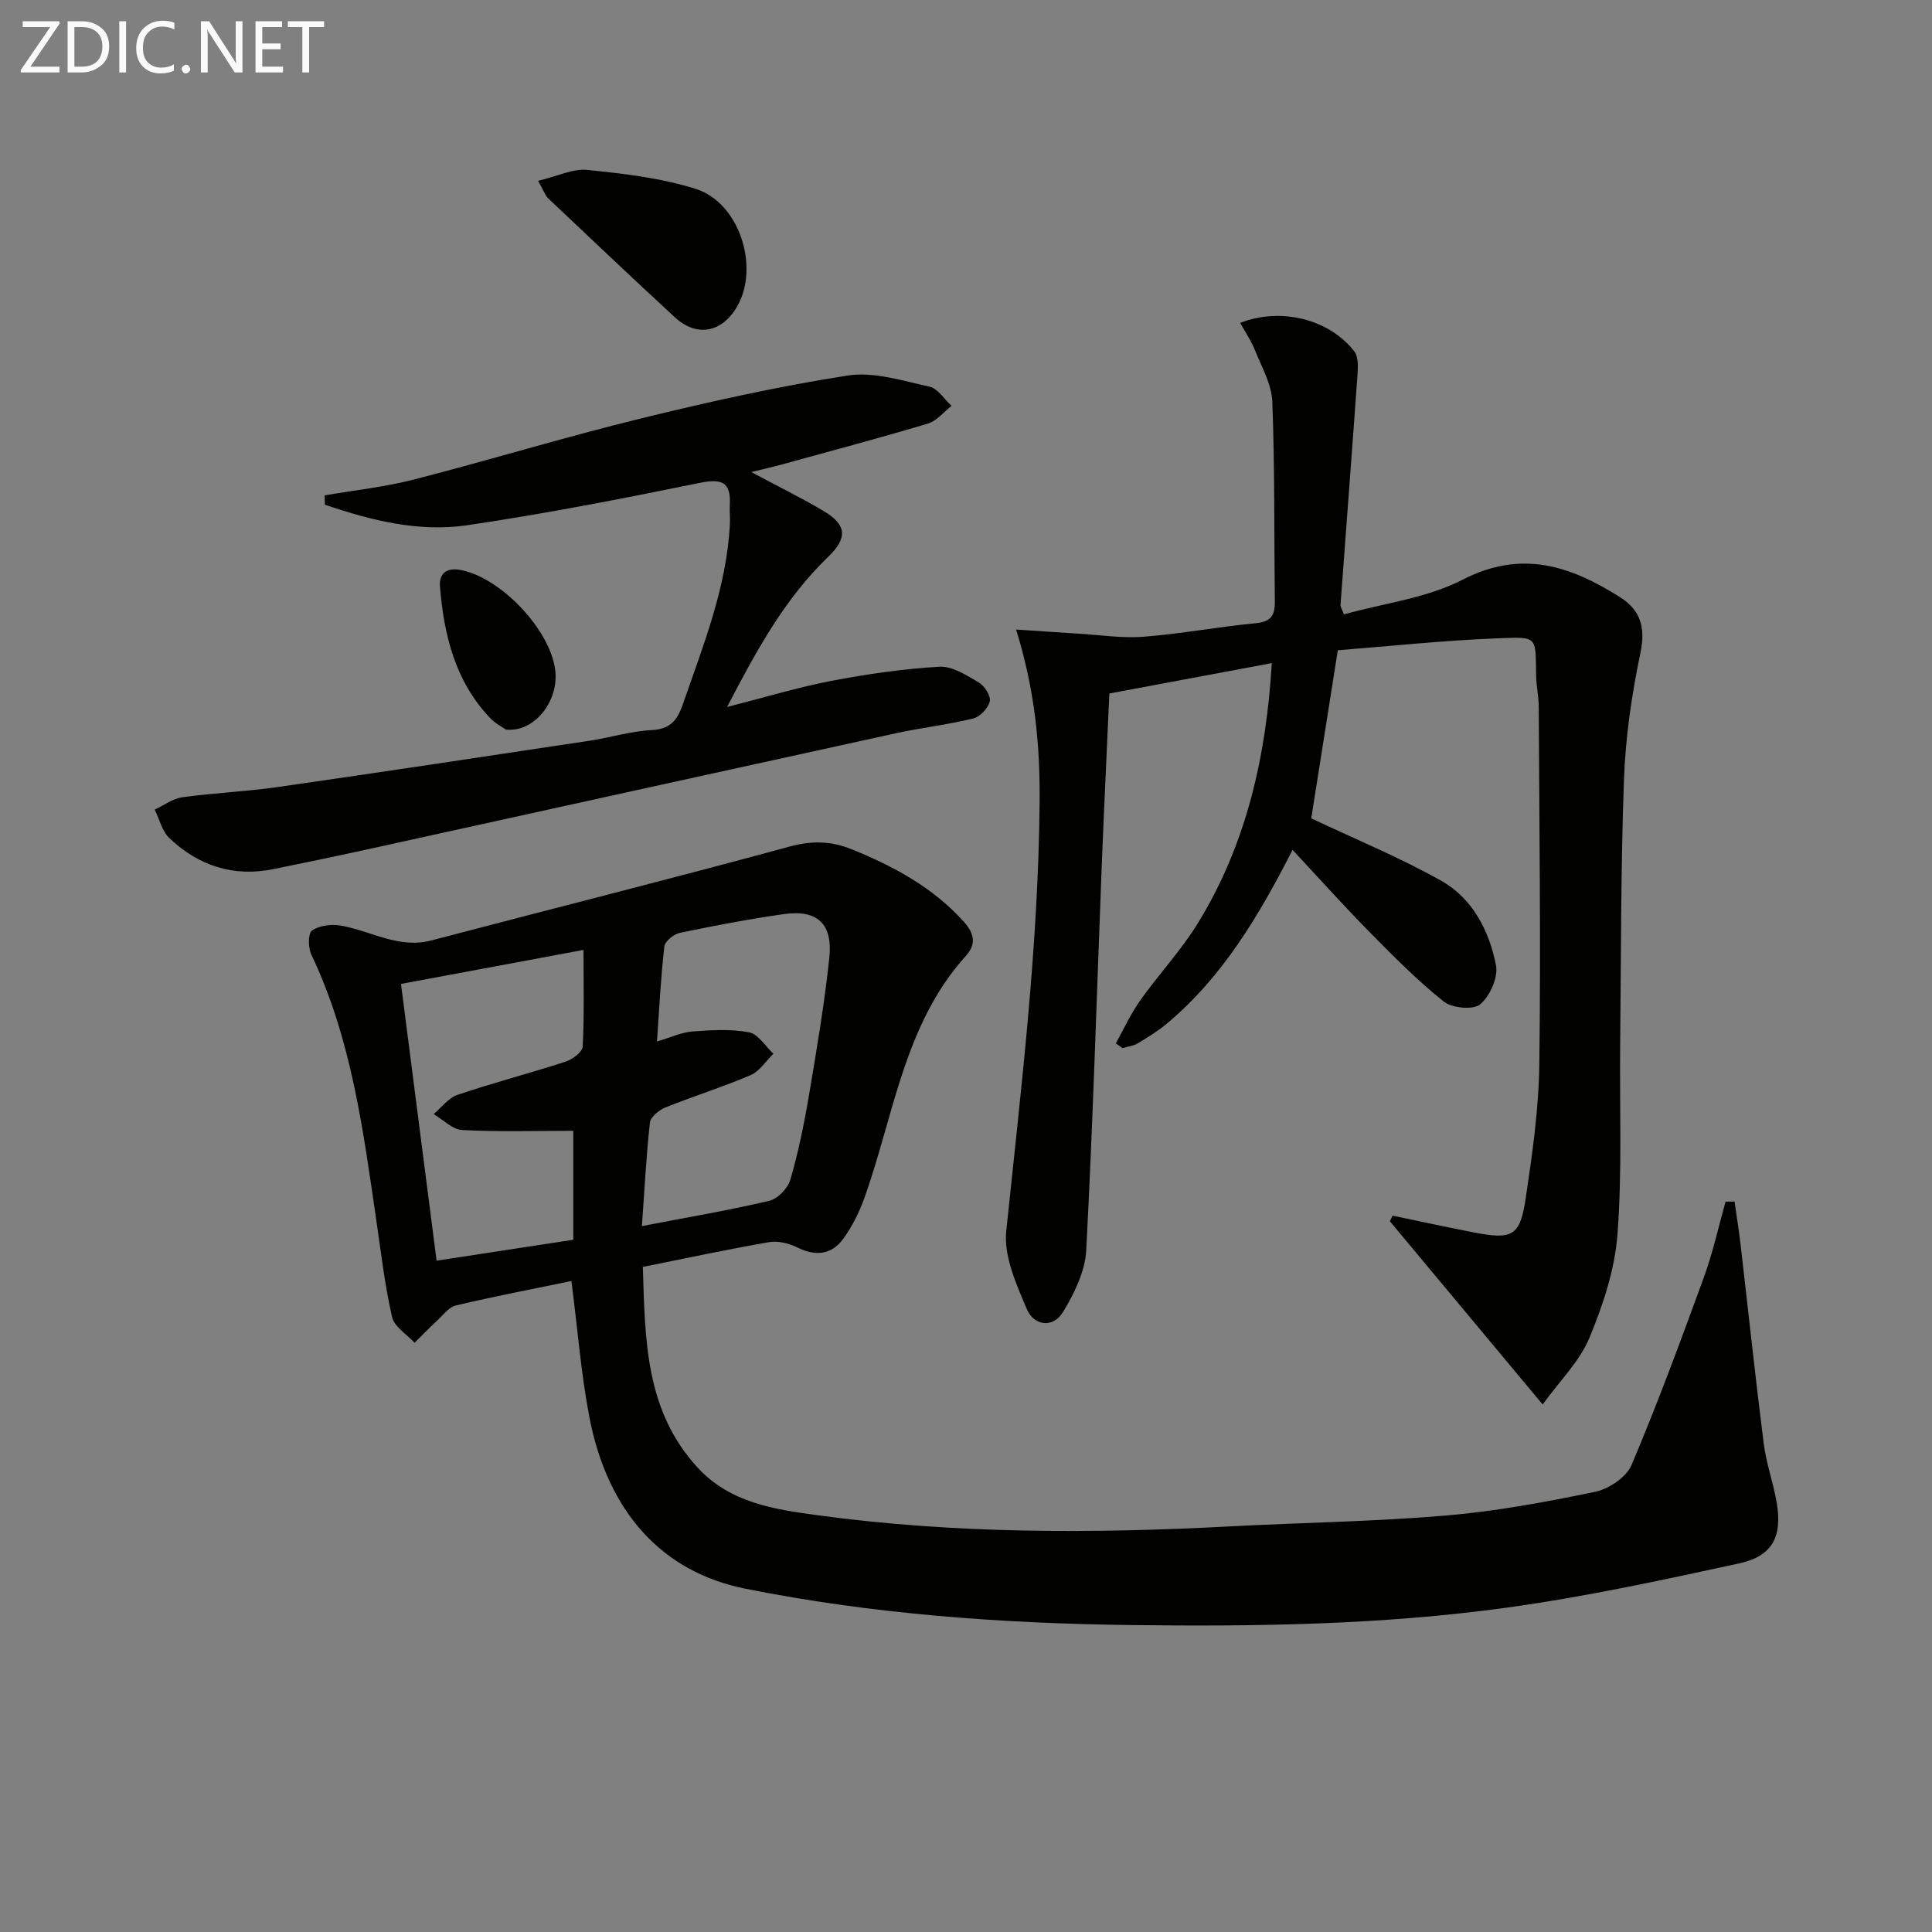 <svg enable-background="new 0 0 400 400" viewBox="0 0 400 400" xmlns="http://www.w3.org/2000/svg"><rect x="0" y="0" width="400" height="400" fill="#808080" stroke="none"/><path d="m118.31 265.22c-8.05 1.66-16.02 3.19-23.92 5.06-1.46.34-2.64 1.98-3.87 3.12-1.61 1.49-3.13 3.07-4.69 4.61-1.61-1.76-4.18-3.3-4.65-5.32-1.49-6.45-2.25-13.07-3.21-19.63-2.76-18.89-5.14-37.86-13.51-55.41-.67-1.41-.7-4.39.13-4.98 1.49-1.05 3.97-1.37 5.88-1.05 6.27 1.05 12 4.88 18.83 3.09 24.71-6.5 49.5-12.72 74.15-19.43 4.64-1.26 8.58-1.19 12.93.57 8.73 3.54 16.83 7.92 23.22 15.04 2.07 2.31 2.6 4.55.4 6.98-12.84 14.23-14.91 32.96-20.99 50.02-1.09 3.07-2.59 6.12-4.53 8.72-2.37 3.19-5.66 3.52-9.36 1.68-1.74-.86-4.02-1.44-5.87-1.12-8.61 1.49-17.17 3.33-26.16 5.13.49 14.99.43 29.63 11.3 41.5 6.75 7.37 15.97 8.71 24.94 9.92 28.28 3.84 56.71 3.81 85.17 2.31 14.94-.79 29.93-.99 44.83-2.25 10.39-.88 20.72-2.8 30.94-4.92 2.83-.59 6.45-3.02 7.52-5.54 5.42-12.8 10.24-25.86 15-38.93 1.85-5.07 3-10.39 4.47-15.6.62-.01 1.24-.02 1.86-.02.43 3.04.92 6.07 1.27 9.11 1.59 13.67 3.04 27.36 4.77 41.01.52 4.09 1.97 8.06 2.67 12.13 1.22 7.05-.8 11.15-7.73 12.66-16.02 3.49-32.1 6.96-48.33 9.19-25.75 3.54-51.73 3.91-77.72 3.58-26.8-.34-53.42-2.27-79.75-7.53-17.01-3.4-28.5-15.64-32.31-35.69-1.72-9.09-2.44-18.38-3.68-28.01zm14.59-11.37c9.6-1.85 18.05-3.27 26.38-5.24 1.74-.41 3.84-2.58 4.35-4.35 1.66-5.71 2.86-11.58 3.85-17.45 1.6-9.47 3.21-18.96 4.22-28.5.75-7.1-2.52-10.04-9.45-9.05-7.2 1.03-14.36 2.39-21.49 3.88-1.26.26-3.1 1.75-3.22 2.84-.73 6.36-1.04 12.78-1.52 19.65 2.91-.86 5.08-1.9 7.31-2.07 3.91-.3 7.95-.55 11.75.17 1.9.36 3.38 2.89 5.05 4.44-1.56 1.51-2.87 3.63-4.74 4.43-5.77 2.47-11.8 4.34-17.63 6.69-1.32.53-3.07 1.96-3.2 3.14-.77 6.88-1.11 13.8-1.66 21.42zm-14.2-19.73c-7.89 0-15.47.24-23.02-.16-2.02-.11-3.94-2.14-5.9-3.3 1.64-1.37 3.07-3.35 4.95-3.99 7.38-2.49 14.93-4.45 22.34-6.86 1.43-.46 3.51-1.98 3.57-3.11.34-6.44.17-12.91.17-20.03-13.15 2.45-25.72 4.79-37.79 7.04 2.5 19.44 4.91 38.13 7.37 57.3 9.29-1.42 18.85-2.89 28.31-4.33 0-8.17 0-15.76 0-22.56z" fill="#010100"/><path d="m271.48 169.43c9.11 4.31 18.32 8.09 26.92 12.93 6.49 3.65 9.94 10.37 11.33 17.51.49 2.49-1.26 6.36-3.28 8.07-1.42 1.2-5.8.79-7.53-.58-5.43-4.32-10.36-9.31-15.25-14.27-5.36-5.43-10.45-11.12-16.06-17.13-7.01 13.72-14.48 26.26-25.89 35.86-1.9 1.6-4.04 2.92-6.17 4.2-.92.55-2.09.67-3.15.98-.46-.33-.92-.66-1.38-.99 1.66-2.96 3.07-6.1 5.02-8.85 3.85-5.42 8.46-10.33 11.93-15.96 10.07-16.37 14.19-34.53 15.34-53.91-11.3 2.11-22.27 4.16-33.63 6.29-.53 11.84-1.11 23.93-1.59 36.02-1.03 26.43-1.81 52.86-3.2 79.27-.23 4.35-2.46 8.91-4.79 12.75-2.12 3.49-6.08 2.84-7.53-.63-2.14-5.1-4.78-10.89-4.24-16.08 3.08-29.6 6.67-59.1 6.91-88.96.1-11.77-.98-23.1-4.87-35.61 4.81.32 8.79.6 12.77.84 4.55.27 9.13 1 13.63.65 7.77-.6 15.46-2.06 23.22-2.8 3.09-.29 3.98-1.58 3.95-4.39-.16-13.83 0-27.66-.52-41.48-.14-3.61-2.21-7.18-3.61-10.69-.78-1.95-2-3.73-3.05-5.62 8.35-3.28 18.45-.81 23.63 5.9.94 1.22.76 3.55.63 5.33-1.11 15.71-2.33 31.42-3.48 47.13-.03.43.3.89.7 1.99 8.24-2.3 17.12-3.34 24.57-7.18 12.22-6.3 22.36-2.85 32.59 3.61 4.26 2.69 5.33 6.31 4.23 11.55-1.79 8.58-3.08 17.37-3.4 26.11-.67 18.29-.6 36.61-.79 54.92-.14 13.12.43 26.29-.56 39.35-.55 7.27-2.99 14.63-5.81 21.43-2.01 4.85-6.1 8.84-9.68 13.79-11.14-13.36-21.38-25.64-31.63-37.93.19-.39.37-.77.56-1.16 5.59 1.16 11.16 2.37 16.76 3.46 8.06 1.57 9.63.81 10.81-7.1 1.37-9.18 2.69-18.47 2.81-27.72.32-24.66 0-49.32-.12-73.98-.01-2.15-.5-4.29-.54-6.44-.16-8.29.47-8.08-8.07-7.75-11.09.43-22.16 1.62-32.99 2.47-1.96 12.41-3.79 23.99-5.5 34.8z" fill="#010100"/><path d="m67.21 102.56c6.14-1.06 12.39-1.72 18.41-3.26 15.72-4.04 31.26-8.79 47.02-12.65 14.17-3.47 28.46-6.66 42.86-8.9 5.41-.84 11.35 1.08 16.93 2.3 1.73.38 3.07 2.6 4.58 3.98-1.61 1.25-3.05 3.11-4.87 3.66-9.99 2.99-20.08 5.67-30.14 8.44-1.84.51-3.7.92-6.46 1.61 5.57 2.98 10.43 5.35 15.06 8.11 4.74 2.83 4.88 5.56.89 9.41-8.89 8.55-14.73 19.12-20.96 31.12 7.94-2.03 14.69-4.09 21.58-5.41 7.39-1.41 14.89-2.5 22.39-2.93 2.67-.15 5.62 1.77 8.15 3.26 1.19.7 2.52 2.78 2.27 3.9-.32 1.41-2 3.2-3.41 3.55-5.3 1.3-10.77 1.91-16.11 3.08-35.96 7.86-71.91 15.8-107.86 23.7-6.96 1.53-13.94 2.99-20.92 4.41-8.31 1.69-15.54-.7-21.56-6.42-1.51-1.44-2.05-3.91-3.03-5.9 1.9-.88 3.73-2.28 5.72-2.56 6.58-.91 13.24-1.17 19.81-2.12 21.51-3.09 43.01-6.34 64.5-9.58 4.26-.64 8.46-1.97 12.74-2.19 3.87-.19 5.38-1.9 6.56-5.32 4.24-12.23 9.11-24.27 9.76-37.42.06-1.29-.09-2.59-.02-3.88.28-4.98-1.86-5.46-6.4-4.54-15.91 3.25-31.87 6.36-47.93 8.73-10.1 1.49-19.97-1-29.5-4.25-.03-.65-.04-1.29-.06-1.93z" fill="#010100"/><path d="m111.4 37.44c3.96-.94 7.2-2.57 10.23-2.26 7.55.78 15.25 1.66 22.44 3.94 9.04 2.87 13.24 16.17 8.55 24.33-3.11 5.42-8.36 6.43-12.9 2.24-8.8-8.12-17.49-16.36-26.19-24.59-.67-.65-.99-1.68-2.13-3.66z" fill="#010100"/><path d="m104.74 151.05c-.63-.45-2.13-1.2-3.22-2.34-7.28-7.62-9.61-17.21-10.43-27.29-.22-2.66 1.35-3.92 4.12-3.44 8.38 1.47 18.72 12.35 19.75 20.8.76 6.27-4.21 12.9-10.22 12.27z" fill="#010100"/><g fill="#fafafa"><path d="m12.4 4.8-6.1 9h6v1.2h-8v-.5l6.1-8.9h-5.7v-1.2h7.6v.4z"/><path d="m14 15v-10.6h3c1.6 0 2.9.5 4 1.4s1.6 2.2 1.6 3.8-.5 3-1.6 3.9-2.4 1.5-4 1.5zm1.4-9.4v8.2h1.6c1.3 0 2.4-.4 3.1-1.1s1.1-1.8 1.1-3.1-.4-2.3-1.2-3-1.8-1-3.1-1z"/><path d="m26.1 4.4v10.6h-1.4v-10.6z"/><path d="m36.1 14.6c-.8.4-1.8.6-2.9.6-1.5 0-2.7-.5-3.6-1.4s-1.4-2.2-1.4-3.8c0-1.7.5-3.1 1.5-4.1s2.3-1.6 3.9-1.6c1 0 1.8.1 2.5.4v1.4c-.8-.4-1.6-.6-2.5-.6-1.2 0-2.1.4-2.9 1.2s-1.1 1.8-1.1 3.2c0 1.3.3 2.3 1 3s1.6 1.1 2.7 1.1c1 0 2-.2 2.7-.7v1.3z"/><path d="m37.6 14.3c0-.2.1-.5.3-.6s.4-.3.6-.3c.3 0 .5.1.6.3s.3.4.3.6-.1.4-.3.6-.4.3-.6.3c-.3 0-.5-.1-.6-.3s-.3-.4-.3-.6z"/><path d="m50.2 15h-1.6l-5.3-8.2c-.2-.2-.3-.5-.4-.7 0 .2.1.7.1 1.5v7.4h-1.4v-10.6h1.7l5.2 8.1c.2.4.4.6.4.7 0-.3-.1-.8-.1-1.5v-7.3h1.4z"/><path d="m58.6 15h-5.7v-10.6h5.5v1.2h-4.1v3.4h3.8v1.2h-3.8v3.6h4.3z"/><path d="m67.1 5.6h-3.1v9.4h-1.4v-9.4h-3v-1.2h7.5z"/></g></svg>
